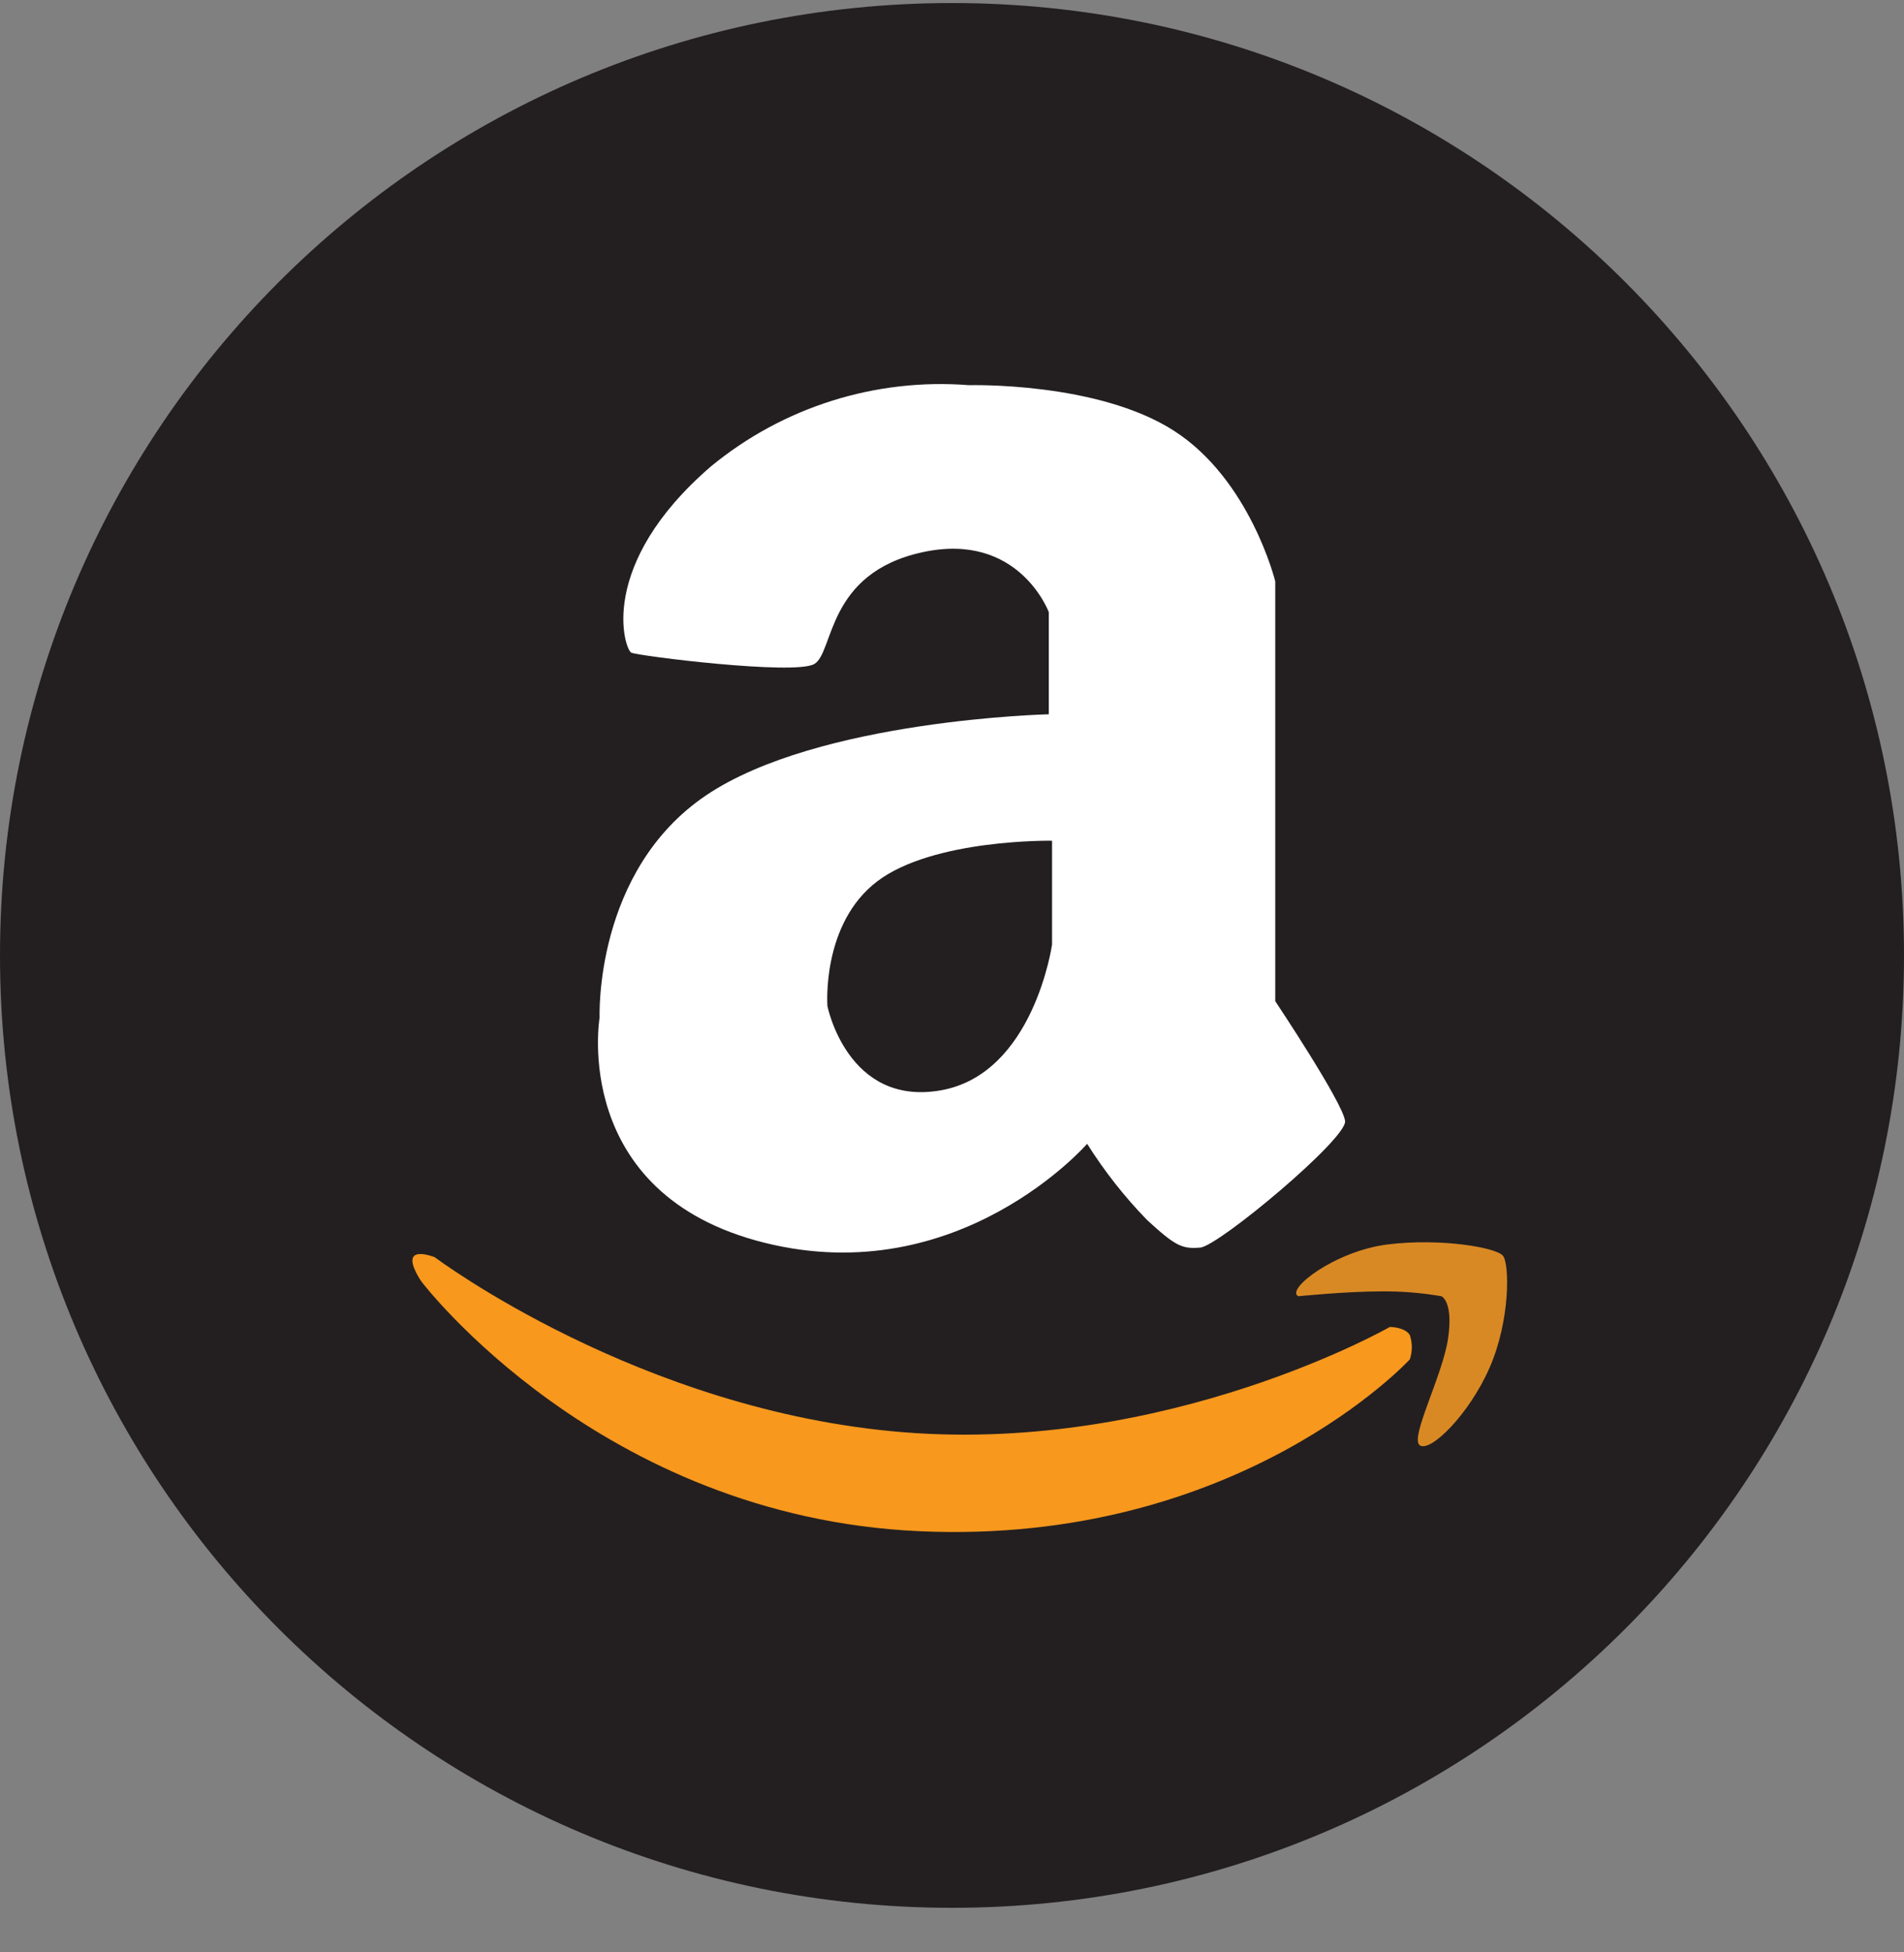 <svg width="40" height="41" viewBox="0 0 40 41" fill="none" xmlns="http://www.w3.org/2000/svg">
<rect x="0" y="0" width="40" height="41" fill="#808080" stroke="none"/>
<g clip-path="url(#clip0_7049_5289)">
<path d="M20 40.064C31.046 40.064 40 31.11 40 20.064C40 9.018 31.046 0.064 20 0.064C8.954 0.064 0 9.018 0 20.064C0 31.11 8.954 40.064 20 40.064Z" fill="#231F20"/>
<path d="M17.105 13.945C17.525 13.707 17.35 12.039 19.378 11.597C21.405 11.154 22.034 12.856 22.034 12.856V15C22.034 15 17.193 15.111 14.834 16.702C12.476 18.294 12.597 21.366 12.597 21.366C12.597 21.366 11.968 25.076 16.058 26.097C20.148 27.118 22.839 24.02 22.839 24.02C23.202 24.596 23.624 25.133 24.098 25.62C24.692 26.165 24.831 26.233 25.217 26.199C25.602 26.165 28.293 23.919 28.258 23.544C28.223 23.17 26.791 21.025 26.791 21.025V12.209C26.791 12.209 26.267 10.073 24.658 9.043C23.049 8.012 20.358 8.089 20.358 8.089C18.4 7.934 16.457 8.544 14.94 9.791C12.528 11.868 13.122 13.638 13.262 13.706C13.401 13.774 16.686 14.184 17.105 13.945Z" fill="white"/>
<path d="M22.102 17.655C22.102 17.655 19.612 17.613 18.432 18.506C17.252 19.4 17.383 21.128 17.383 21.128C17.383 21.128 17.803 23.238 19.76 22.898C21.718 22.557 22.102 19.834 22.102 19.834V17.655Z" fill="#231F20"/>
<path d="M9.134 26.402C9.134 26.402 13.434 29.636 18.991 30.078C24.549 30.521 29.199 27.866 29.199 27.866C29.199 27.866 29.514 27.866 29.618 28.036C29.674 28.202 29.674 28.381 29.618 28.547C29.618 28.547 26.018 32.462 19.306 32.155C12.594 31.848 8.854 26.913 8.854 26.913C8.854 26.913 8.601 26.555 8.679 26.402C8.758 26.25 9.134 26.402 9.134 26.402Z" fill="#F8981D"/>
<path d="M27.276 27.221C27.276 27.221 28.273 27.119 29.024 27.119C29.446 27.115 29.867 27.149 30.282 27.221C30.282 27.221 30.536 27.323 30.422 28.105C30.309 28.889 29.61 30.199 29.828 30.352C30.046 30.506 30.859 29.714 31.295 28.719C31.73 27.724 31.714 26.54 31.574 26.37C31.435 26.2 30.281 25.996 29.162 26.132C28.044 26.268 26.997 27.084 27.276 27.221Z" fill="#D98924"/>
</g>
<defs>
<clipPath id="clip0_7049_5289">
<rect width="40" height="40" fill="white" transform="translate(0 0.064)"/>
</clipPath>
</defs>
</svg>

